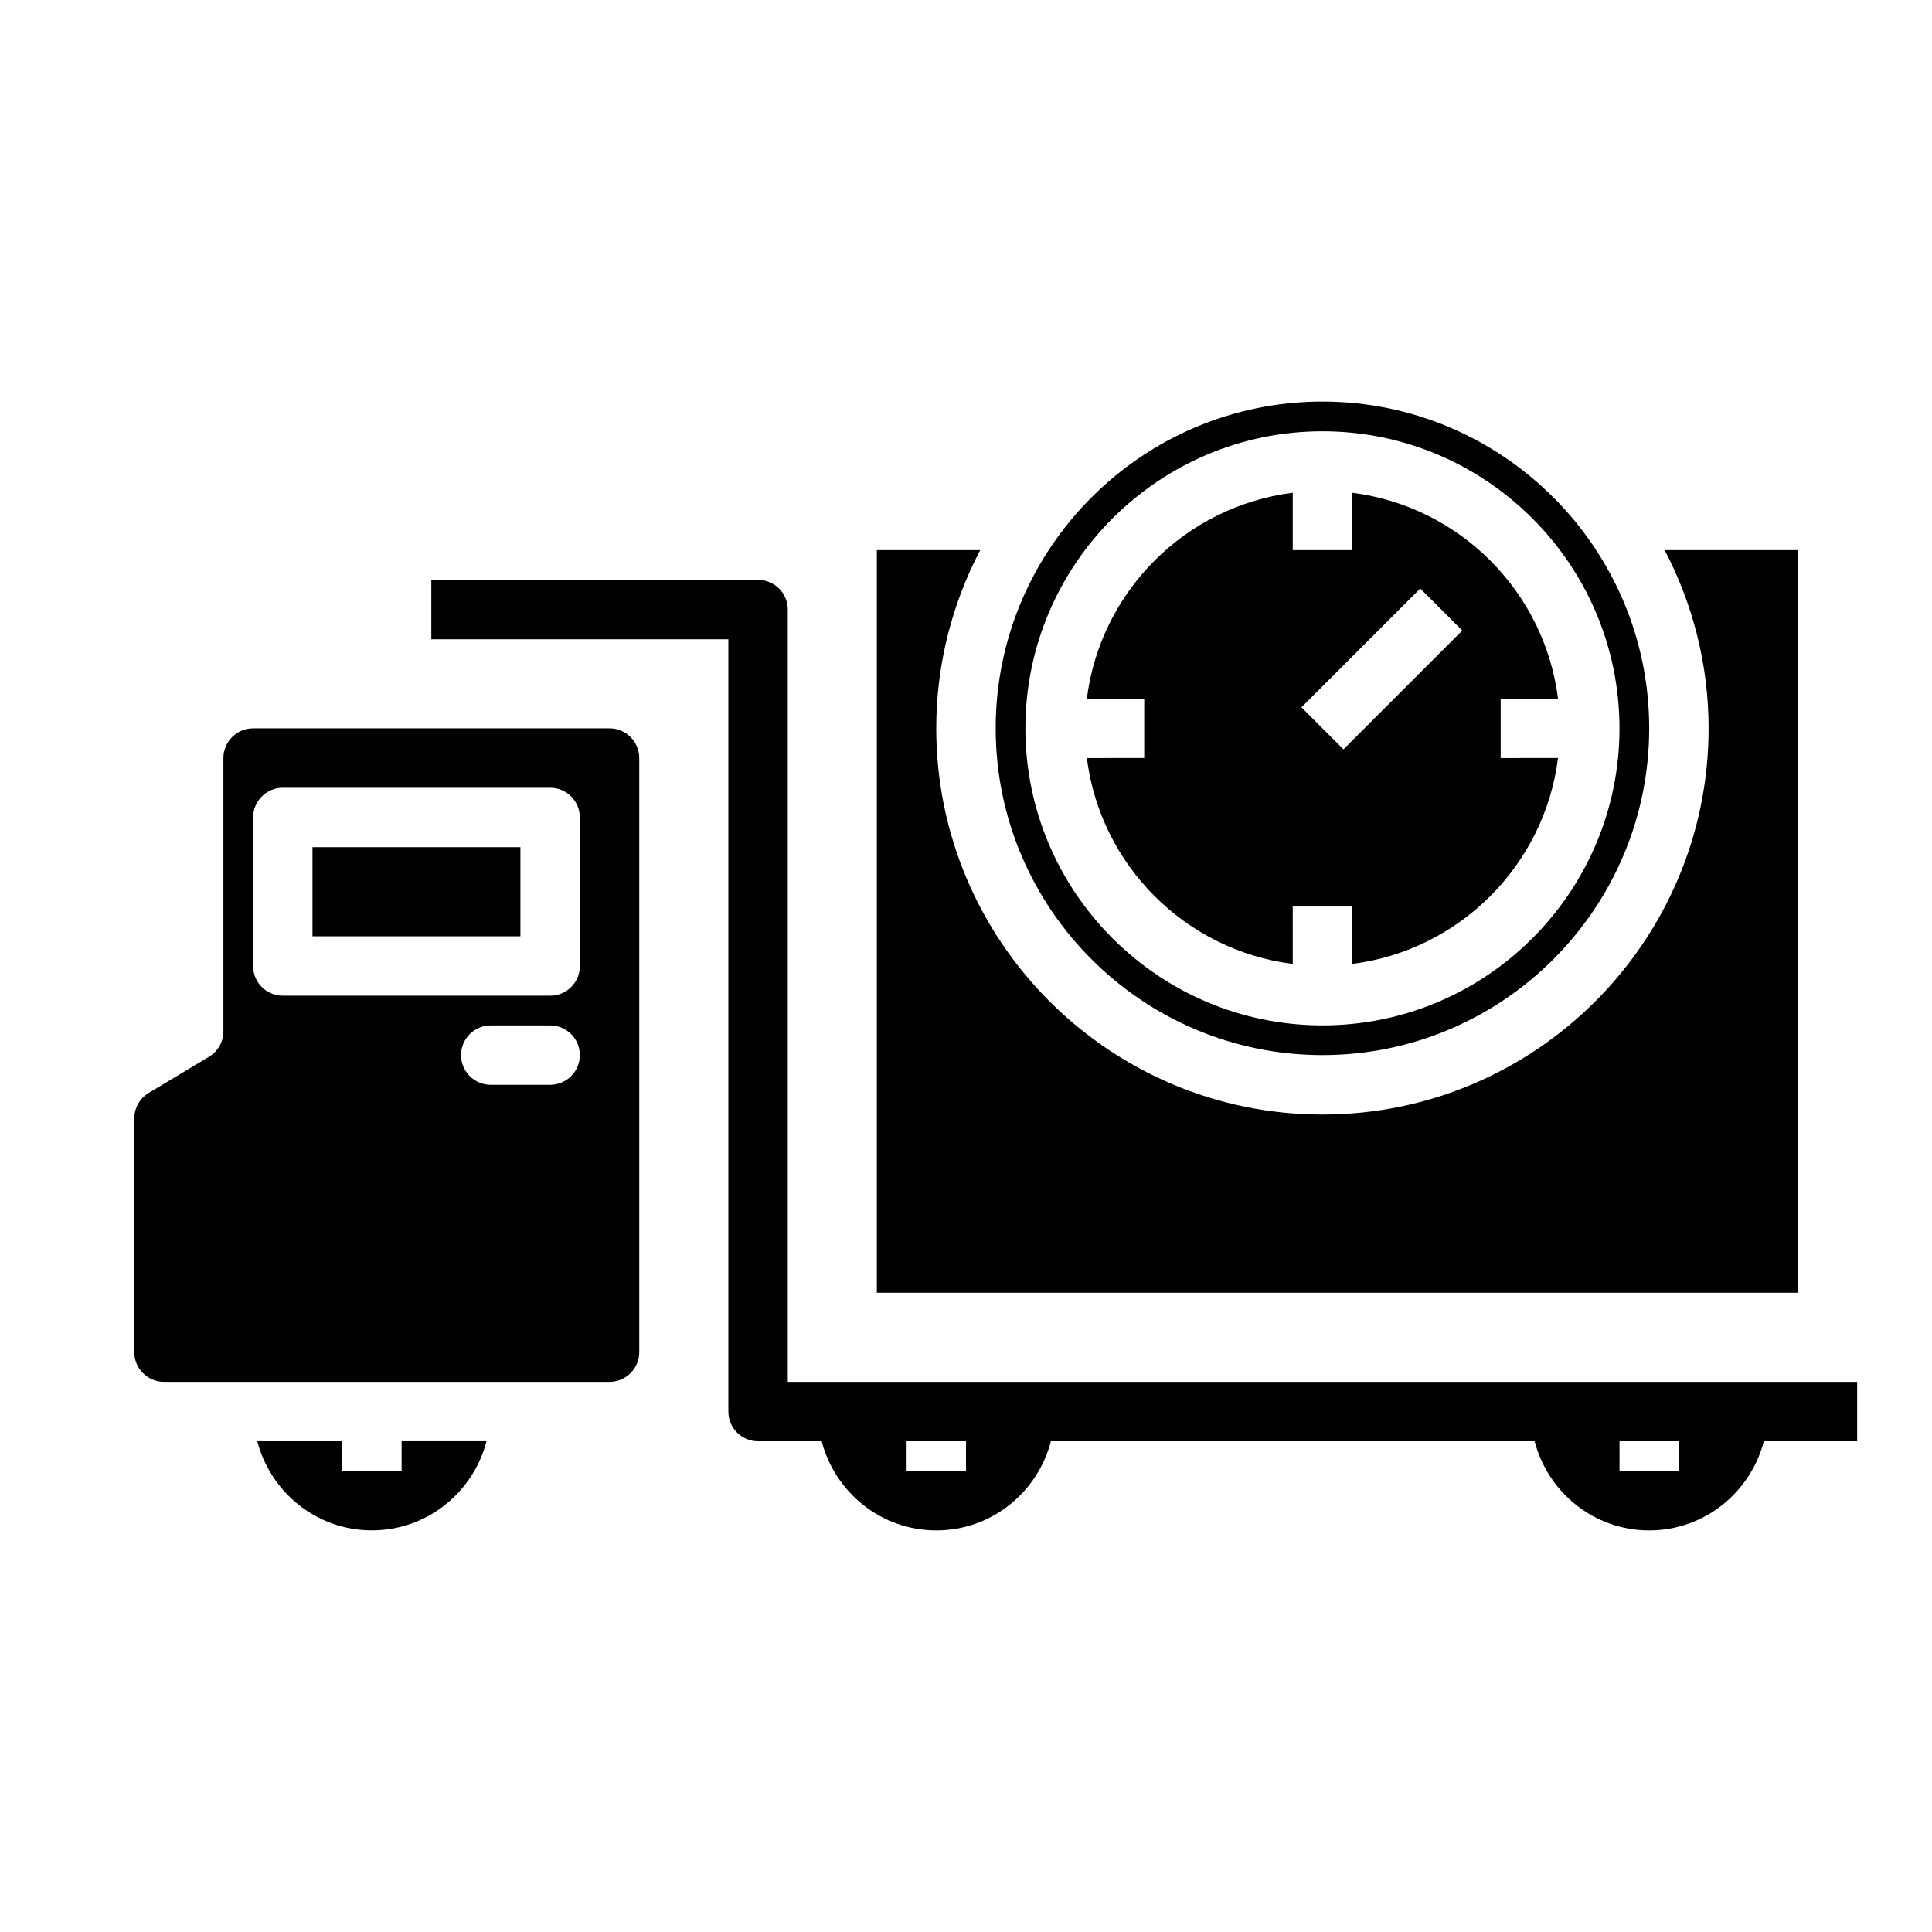 <?xml version="1.0" encoding="UTF-8"?>
<!-- Uploaded to: ICON Repo, www.svgrepo.com, Generator: ICON Repo Mixer Tools -->
<svg fill="#000000" width="800px" height="800px" version="1.1" viewBox="144 144 512 512" xmlns="http://www.w3.org/2000/svg">
 <g>
  <path d="m226.81 368.51h55.105v23.617h-55.105z"/>
  <path d="m250.43 533.82h-15.742v-7.871l-22.5-0.004c3.519 13.547 15.734 23.617 30.371 23.617 14.633 0 26.852-10.066 30.371-23.617h-22.5z"/>
  <path d="m305.54 337.02h-94.465c-4.344 0-7.871 3.527-7.871 7.871v72.422c0 2.762-1.449 5.328-3.824 6.746l-15.973 9.582c-2.371 1.434-3.82 3.988-3.82 6.762v61.93c0 4.344 3.527 7.871 7.871 7.871h118.08c4.344 0 7.871-3.527 7.871-7.871v-157.44c0-4.344-3.527-7.871-7.871-7.871zm-15.746 94.465h-15.742c-4.344 0-7.871-3.527-7.871-7.871s3.527-7.871 7.871-7.871h15.742c4.344 0 7.871 3.527 7.871 7.871 0.004 4.344-3.523 7.871-7.871 7.871zm7.875-31.488c0 4.352-3.519 7.871-7.871 7.871h-70.852c-4.352 0-7.871-3.519-7.871-7.871v-39.359c0-4.352 3.519-7.871 7.871-7.871h70.848c4.352 0 7.871 3.519 7.871 7.871z"/>
  <path d="m620.41 289.79h-35.258c7.398 14.148 11.645 30.191 11.645 47.234 0 56.426-45.91 102.34-102.34 102.34-56.426 0-102.34-45.91-102.34-102.34 0-17.043 4.242-33.086 11.645-47.23l-27.391-0.004v196.8h244.03z"/>
  <path d="m494.46 423.61c47.742 0 86.594-38.848 86.594-86.594 0-47.742-38.848-86.594-86.594-86.594-47.742 0-86.594 38.848-86.594 86.594 0.004 47.746 38.852 86.594 86.594 86.594zm0-165.31c43.406 0 78.719 35.312 78.719 78.719s-35.312 78.719-78.719 78.719-78.719-35.312-78.719-78.719c0-43.402 35.312-78.719 78.719-78.719z"/>
  <path d="m432.03 344.89c3.566 28.434 26.129 50.988 54.562 54.562l-0.004-15.203h15.742v15.199c28.434-3.566 50.988-26.129 54.562-54.562l-15.199 0.004v-15.742h15.199c-3.566-28.434-26.129-50.988-54.562-54.562l0.004 15.199h-15.742v-15.199c-28.434 3.566-50.988 26.129-54.562 54.562l15.199-0.004v15.742zm88.355-44.926 11.133 11.133-31.488 31.488-11.133-11.133z"/>
  <path d="m352.77 510.21v-204.67c0-4.352-3.519-7.871-7.871-7.871h-86.594v15.742h78.719v204.67c0 4.352 3.519 7.871 7.871 7.871h16.863c3.519 13.547 15.734 23.617 30.371 23.617 14.633 0 26.852-10.066 30.371-23.617h128.19c3.519 13.547 15.734 23.617 30.371 23.617 14.633 0 26.852-10.066 30.371-23.617h24.734v-15.742zm47.234 23.617h-15.742v-7.871h15.742zm188.93 0h-15.742v-7.871h15.742z"/>
 </g>
</svg>